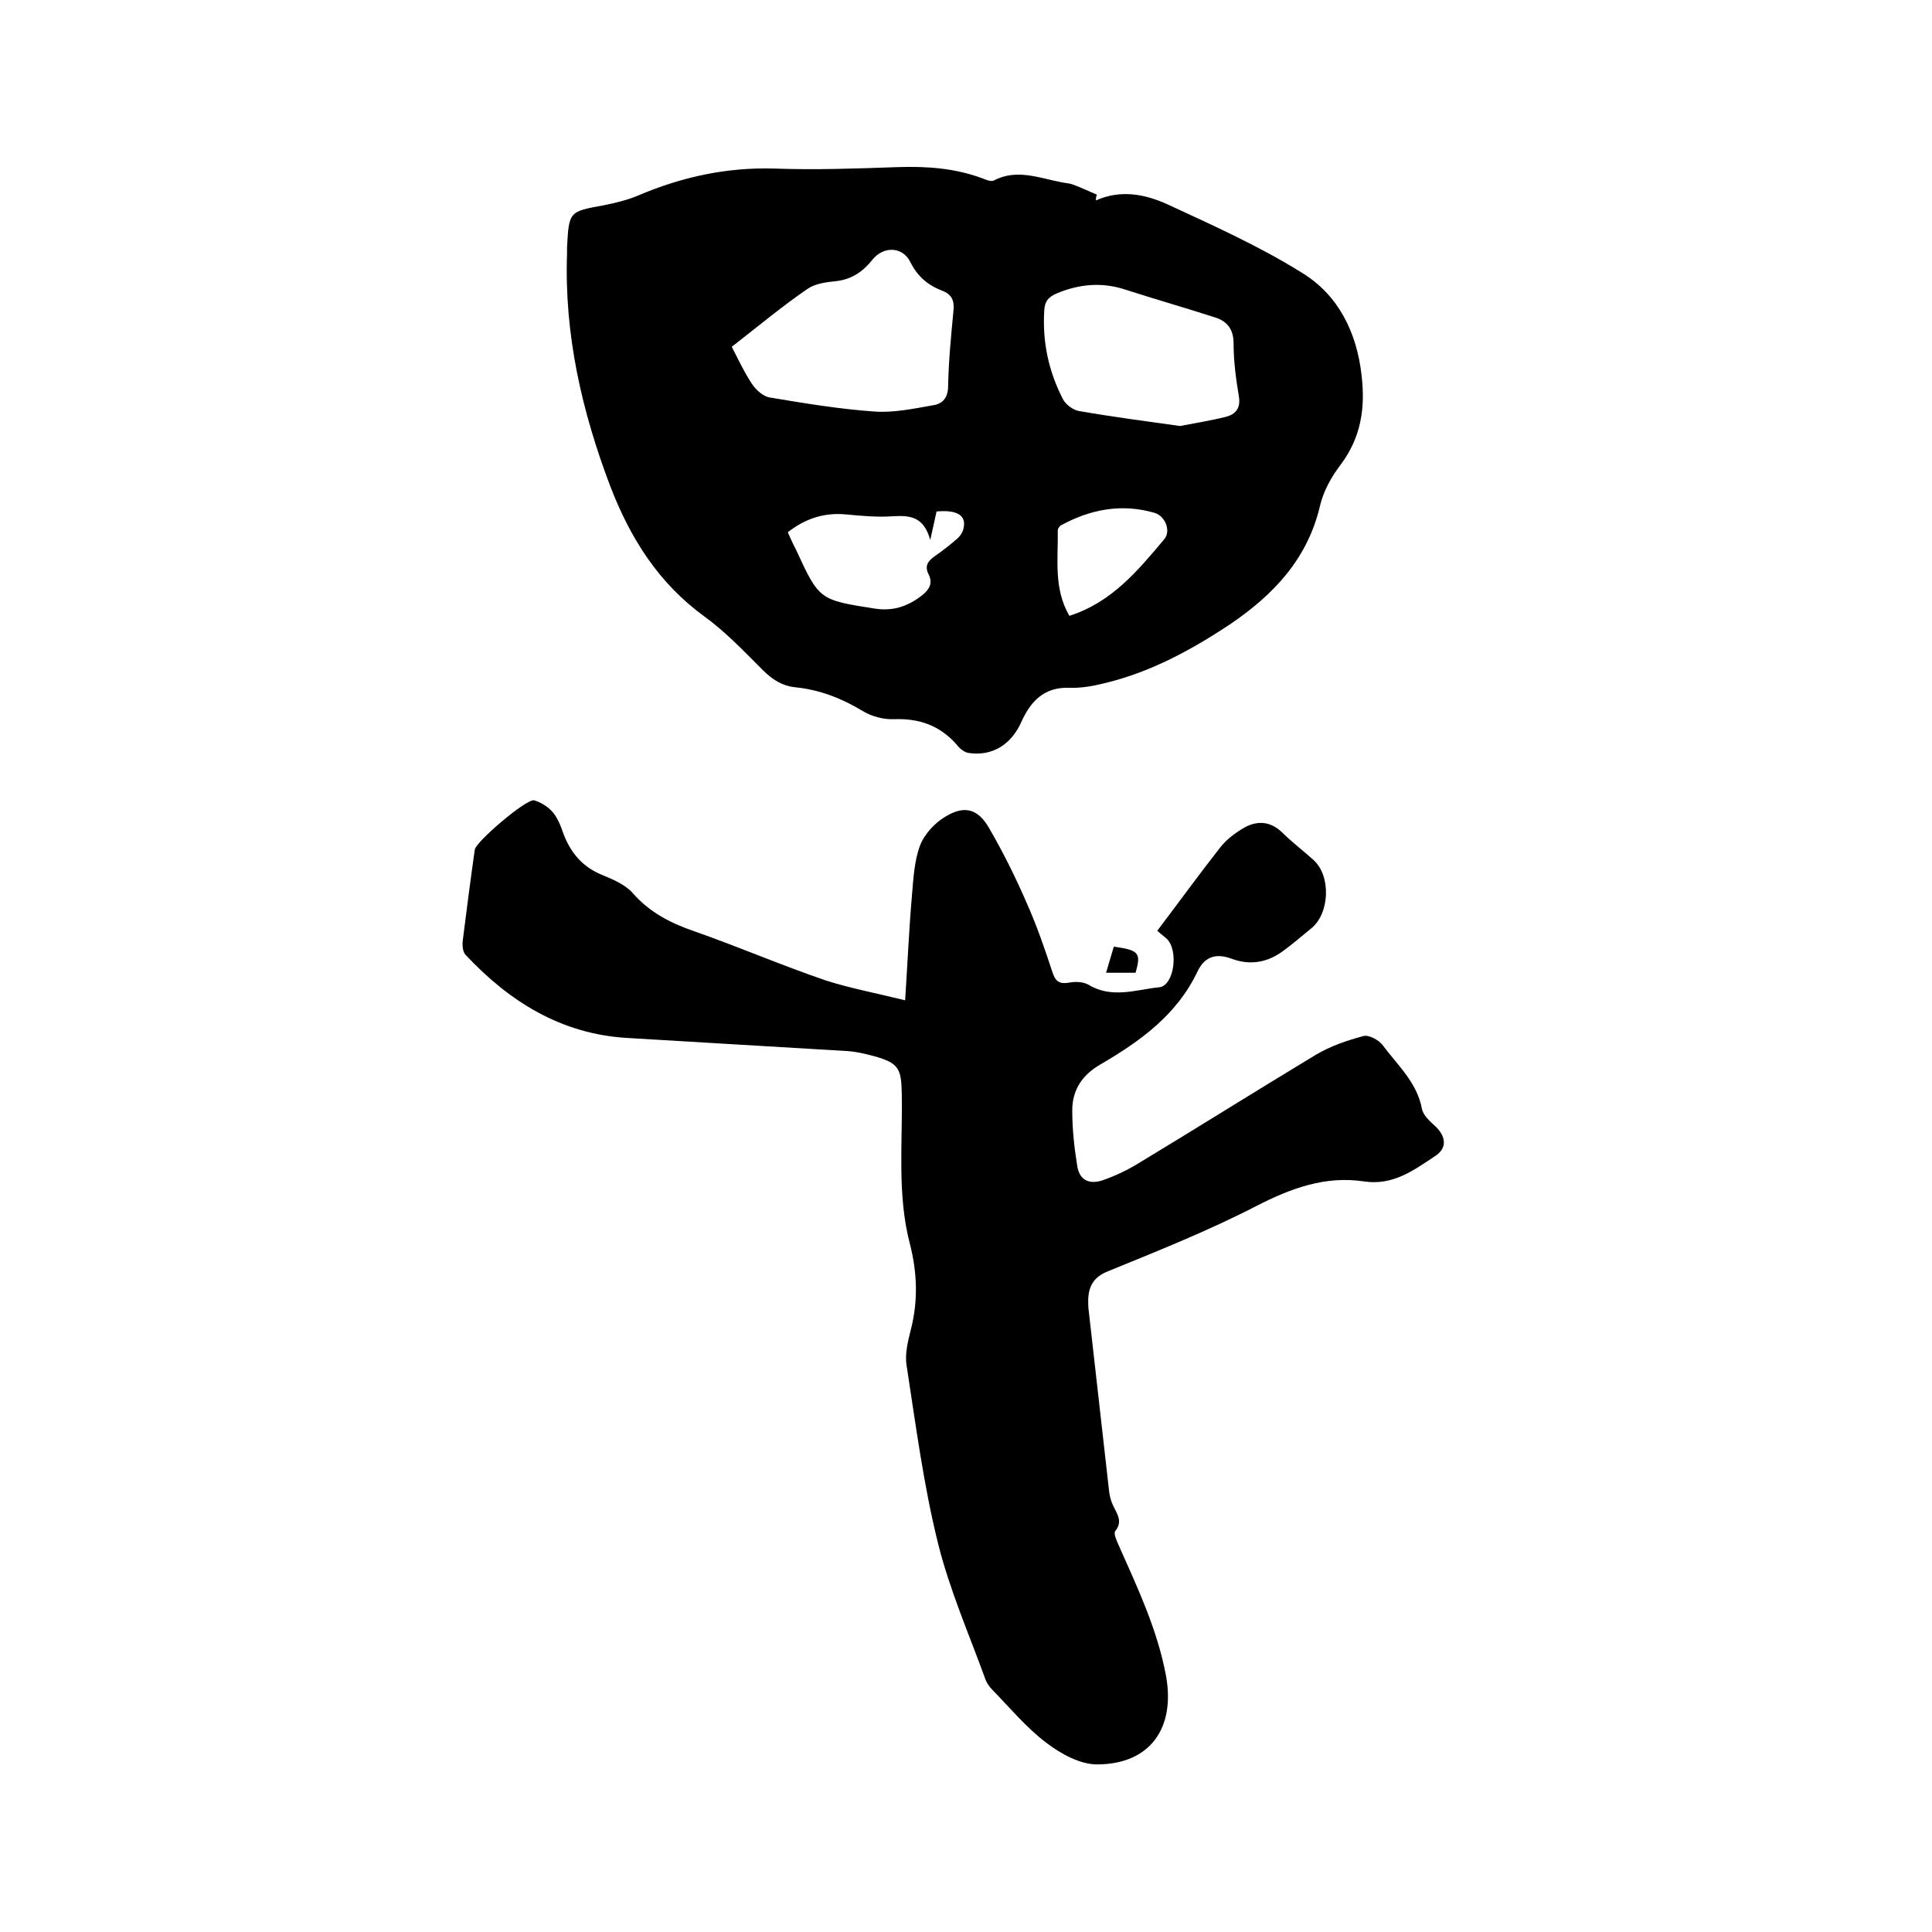 <svg enable-background="new 0 0 400 400" viewBox="0 0 400 400" xmlns="http://www.w3.org/2000/svg"><path d="m226.9 41.5c5.1-2.3 10.2-1.3 14.8.8 9.5 4.4 19.1 8.7 27.9 14.2 7.5 4.6 11.3 12.3 12.3 21.2.8 6.8-.1 12.9-4.4 18.6-1.9 2.5-3.5 5.4-4.2 8.4-2.6 11.1-9.7 18.5-18.7 24.6-8 5.3-16.3 9.8-25.7 12.1-2.4.6-5 1.1-7.5 1-5.3-.2-8.1 2.9-10 7.2-2.1 4.6-6 7-10.8 6.3-.9-.1-1.9-.9-2.5-1.7-3.5-4-7.8-5.5-13-5.3-2.2.1-4.7-.6-6.5-1.7-4.3-2.6-8.9-4.4-13.9-4.9-2.8-.3-4.8-1.6-6.8-3.6-3.9-3.9-7.7-7.9-12.1-11.1-9.5-6.9-15.3-16.2-19.4-26.8-5.9-15.5-9.6-31.5-9-48.3 0-.4 0-.8 0-1.3.4-7.4.4-7.4 7.6-8.7 2.5-.5 5-1.1 7.3-2.1 9-3.8 18.2-5.8 28.1-5.5 8.4.3 16.9 0 25.4-.3 6.1-.2 12 .2 17.8 2.4.7.3 1.6.6 2.1.4 4.7-2.5 9.3-.6 13.9.3.8.2 1.7.2 2.5.5 1.7.6 3.3 1.4 5 2.1-.2.5-.2.8-.2 1.2zm-75.4 30.3c1.4 2.7 2.6 5.3 4.2 7.7.8 1.2 2.3 2.6 3.7 2.8 7.2 1.2 14.4 2.4 21.6 2.9 4 .3 8.2-.6 12.2-1.3 2-.3 3.1-1.6 3.1-4 .1-5.2.6-10.3 1.1-15.5.2-2-.2-3.4-2.3-4.2-2.9-1.1-5.1-2.9-6.6-5.9-1.6-3.3-5.6-3.4-7.9-.5-1.9 2.4-4.2 4-7.4 4.4-2.1.2-4.4.5-6 1.6-5.4 3.7-10.4 7.9-15.7 12zm92.8 16.4c3.1-.6 6.3-1.1 9.5-1.9 2-.5 3.1-1.8 2.7-4.2-.6-3.6-1.1-7.3-1.1-11 0-2.9-1.3-4.6-3.9-5.4-6.2-2-12.5-3.8-18.7-5.8-4.7-1.5-9.3-1.1-13.9.8-1.9.8-2.6 1.7-2.7 3.6-.4 6.5.9 12.6 3.9 18.4.6 1.1 2.1 2.2 3.3 2.4 6.9 1.2 13.8 2.1 20.9 3.1zm-81.2 22c.6 1.3 1.1 2.5 1.7 3.6 4.8 10.4 4.8 10.4 16.3 12.2 3.9.6 7-.5 10-2.9 1.4-1.2 2-2.4 1.2-4.1-1-1.9-.1-2.9 1.3-3.9 1.6-1.1 3.1-2.3 4.5-3.5.7-.6 1.3-1.5 1.4-2.3.6-2.6-1.4-3.8-5.6-3.4-.3 1.5-.7 3.1-1.3 5.9-1.4-5.1-4.5-5.1-8-4.9-3.1.2-6.3-.1-9.5-.4-4.4-.4-8.3.8-12 3.7zm58.3 17.3c8.8-2.8 14.2-9.4 19.6-15.8 1.5-1.7.3-4.8-1.9-5.5-6.8-2-13.3-.8-19.5 2.6-.3.2-.6.7-.6 1 .1 6-.9 12 2.4 17.7z"/><path d="m187.4 207.1c.5-7.7.8-14.7 1.4-21.6.3-3.6.5-7.3 1.7-10.5.9-2.3 3-4.6 5.2-5.9 3.9-2.4 6.7-1.7 9 2.2 2.9 5 5.5 10.2 7.8 15.5 2.1 4.7 3.8 9.6 5.4 14.5.7 2.1 1.6 2.5 3.7 2.1 1.2-.2 2.8-.1 3.8.5 4.8 2.9 9.8 1 14.6.5 3.1-.3 4.1-7.7 1.5-10.1-.7-.6-1.5-1.2-1.9-1.6 4.4-5.8 8.6-11.6 13-17.2 1.3-1.7 3.2-3.1 5.1-4.2 2.6-1.4 5.2-1.3 7.6.9 2.1 2.1 4.5 3.9 6.7 5.9 3.6 3.3 3.3 11-.5 14.1-2 1.6-3.9 3.3-6 4.8-3.2 2.3-6.7 2.9-10.5 1.5-3.2-1.2-5.6-.5-7.1 2.7-4.3 9-11.9 14.4-20.1 19.2-3.8 2.2-5.8 5.3-5.8 9.5 0 3.8.4 7.6 1 11.3.4 3 2.3 4.1 5.2 3.2 2.3-.8 4.5-1.8 6.6-3 12.6-7.6 25-15.4 37.6-23 3-1.8 6.5-3 9.9-3.9 1.1-.3 3.1.8 3.9 1.8 3.1 4.2 7.2 7.8 8.2 13.3.3 1.4 1.7 2.6 2.9 3.7 2.1 2.1 2.3 4.4-.1 6-4.5 3-8.8 6.2-14.8 5.3-8-1.2-15.1 1.4-22.3 5.1-9.9 5.1-20.4 9.3-30.7 13.5-3 1.2-4 3.1-4.1 5.9 0 .7 0 1.5.1 2.2 1.4 12.4 2.8 24.8 4.2 37.2.1 1.1.4 2.3.9 3.3.8 1.7 2 3.2.4 5.2-.4.5.3 2 .7 2.9 3.9 8.8 8 17.4 9.8 27 2 10.9-3.3 18.4-14.3 18.4-3.5 0-7.5-2.2-10.5-4.5-4.1-3.1-7.5-7.2-11.1-10.9-.6-.6-1.1-1.3-1.4-2-3.4-9.4-7.5-18.7-9.9-28.4-3-12.1-4.6-24.5-6.5-36.8-.4-2.4.3-5.1.9-7.5 1.5-5.9 1.3-11.7-.2-17.6-2.7-10.3-1.5-20.8-1.7-31.3-.1-5.1-.7-6.2-5.6-7.6-1.9-.5-3.9-1-5.9-1.1-15.1-.9-30.2-1.8-45.3-2.7-13.7-.8-24.4-7.5-33.5-17.2-.6-.6-.7-2-.6-2.9.8-6.3 1.6-12.6 2.5-18.9.2-1.6 10.7-10.6 12.3-10.2 1.3.4 2.7 1.2 3.7 2.3s1.7 2.7 2.2 4.2c1.5 4.2 4 7.3 8.3 9 2.2.9 4.7 2 6.2 3.7 3.6 4.1 8 6.3 13 8 9.1 3.2 17.9 7 27 10.1 5 1.6 10.3 2.6 16.4 4.1z"/><path d="m235.1 201.4c-1.9 0-3.9 0-6.1 0 .6-2 1.1-3.7 1.6-5.4 5.2.7 5.7 1.3 4.5 5.4z"/></svg>